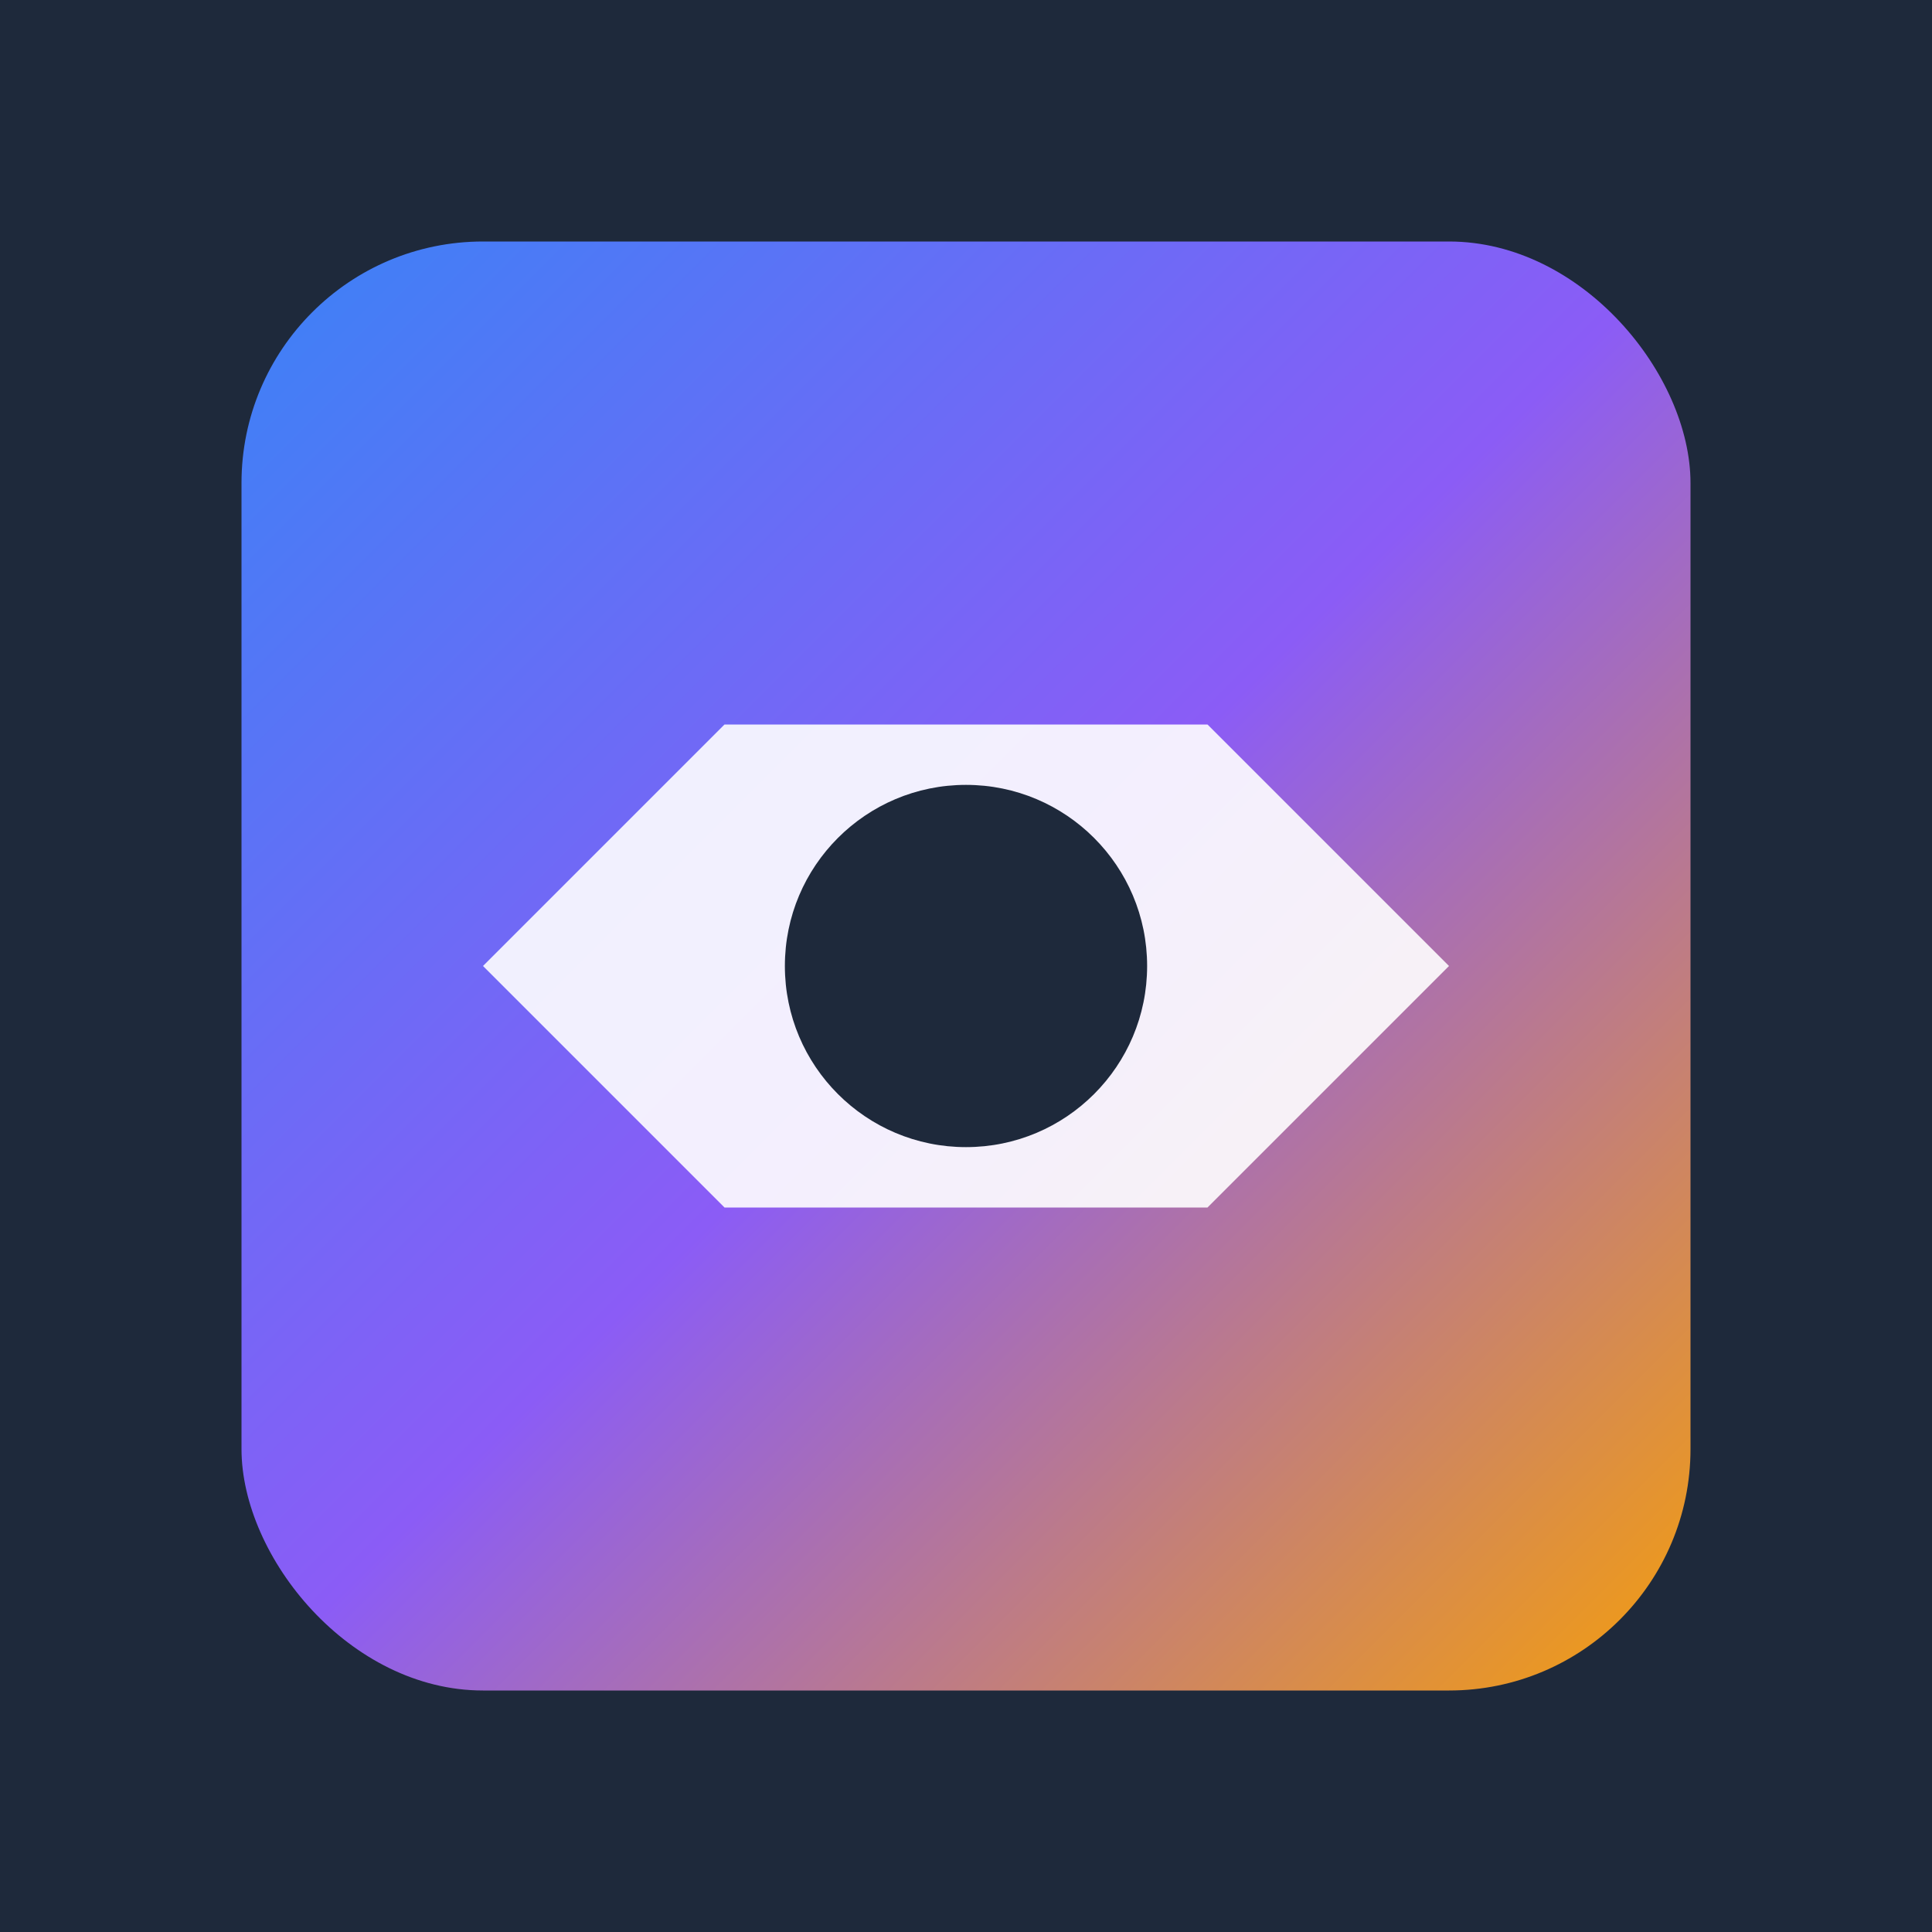 <svg width="32" height="32" viewBox="0 0 32 32" fill="none" xmlns="http://www.w3.org/2000/svg">
  <rect width="32" height="32" fill="#1e293b"/>
  <rect x="4" y="4" width="24" height="24" rx="4" fill="url(#gradient)"/>
  <path d="M8 16L12 12L20 12L24 16L20 20L12 20L8 16Z" fill="white" fill-opacity="0.9"/>
  <circle cx="16" cy="16" r="3" fill="#1e293b"/>
  <defs>
    <linearGradient id="gradient" x1="0%" y1="0%" x2="100%" y2="100%">
      <stop offset="0%" style="stop-color:#3b82f6"/>
      <stop offset="50%" style="stop-color:#8b5cf6"/>
      <stop offset="100%" style="stop-color:#f59e0b"/>
    </linearGradient>
  </defs>
</svg>